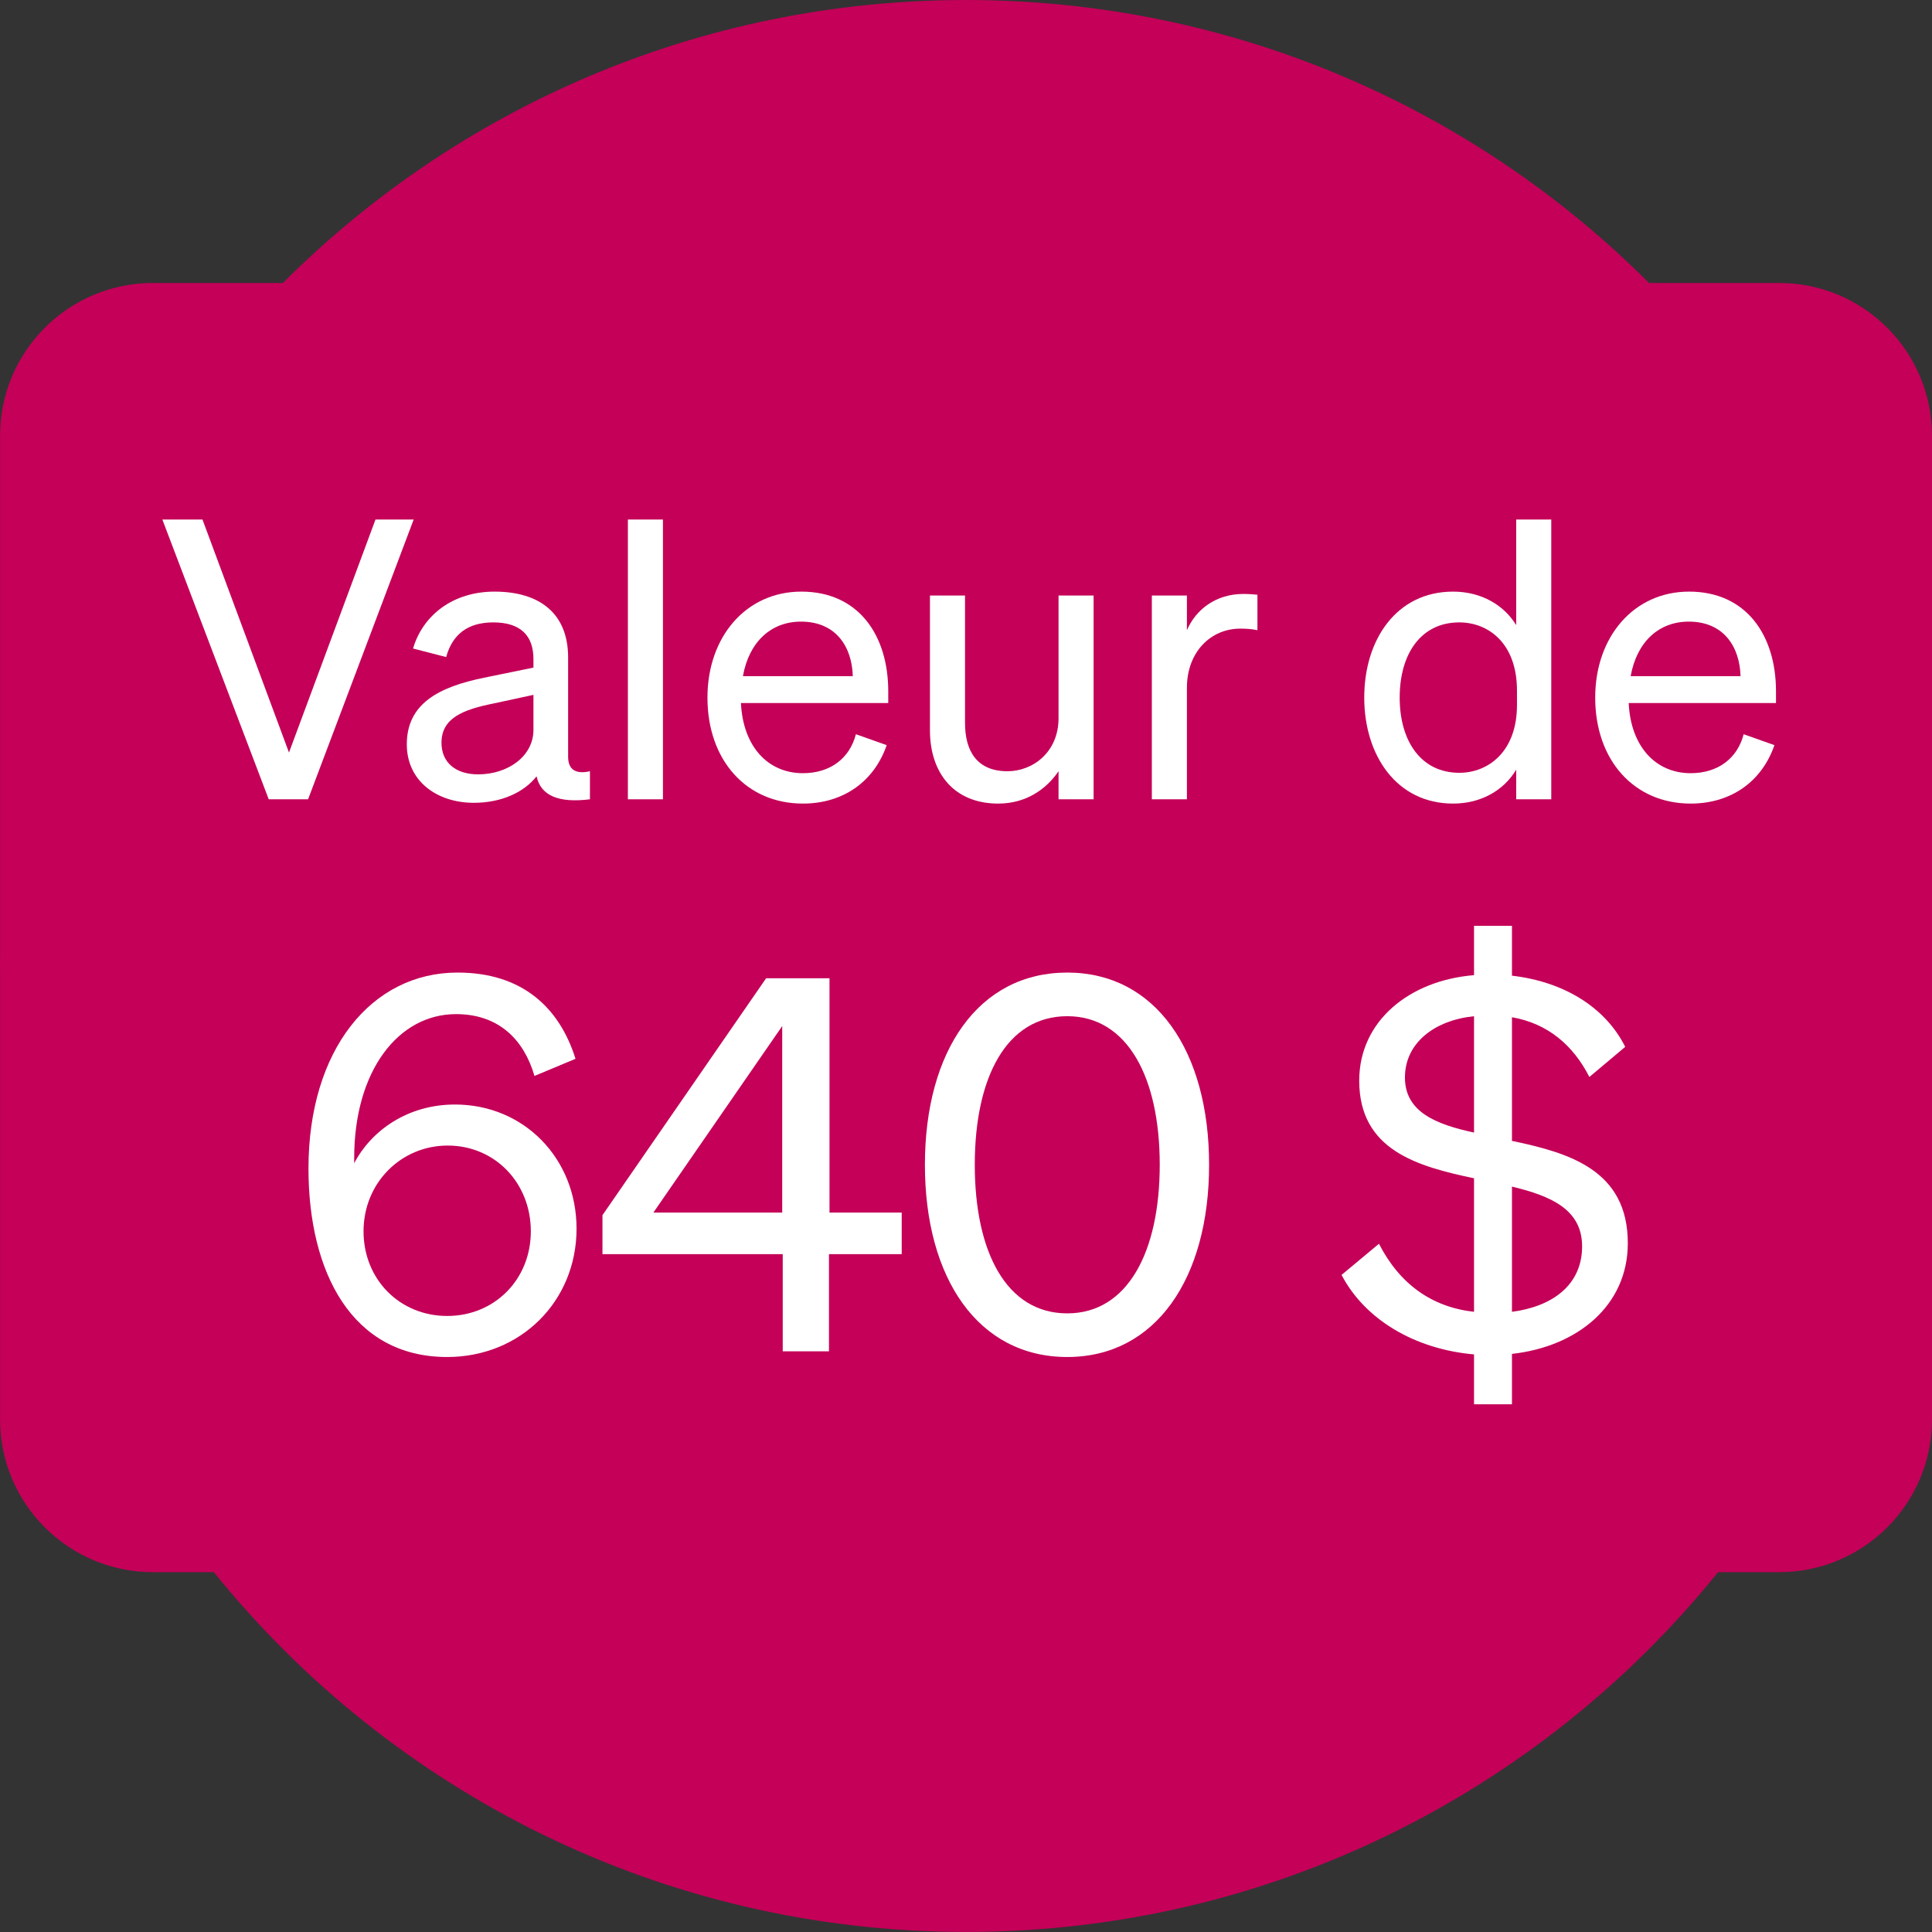 <svg xmlns="http://www.w3.org/2000/svg" fill="none" viewBox="0 0 119 119" height="119" width="119">
<rect x="0" y="0" width="119" height="119" fill="#333333" stroke="none"/>
<path fill="#C40058" d="M59.498 0C75.93 0 90.806 6.661 101.573 17.43H109.587C114.786 17.43 119 21.644 119 26.843L119 87.423C119 92.622 114.786 96.836 109.587 96.836H105.825C94.918 110.351 78.218 118.997 59.498 118.997C40.779 118.997 24.078 110.351 13.172 96.836H9.417C4.218 96.836 0.003 92.622 0.003 87.423L0.003 59.959C0.002 59.806 0 59.652 0 59.498C3.52625e-07 59.344 0.002 59.19 0.003 59.036L0.003 26.843C0.003 21.644 4.218 17.43 9.417 17.43L17.424 17.43C28.191 6.661 43.067 0 59.498 0Z"></path>
<path fill="white" d="M82.632 78.528L84.936 76.608C86.216 79.104 88.2 80.512 90.792 80.8V72.576C87.304 71.84 83.72 70.848 83.72 66.56C83.72 62.88 86.824 60.384 90.792 60.064V57.024H93.128V60.096C96.424 60.48 98.92 62.112 100.104 64.48L97.896 66.336C96.904 64.384 95.336 63.04 93.128 62.656V70.272C96.648 71.008 100.264 72.064 100.264 76.576C100.264 80.416 97.16 82.944 93.128 83.392V86.496H90.792V83.424C87.144 83.104 84.072 81.28 82.632 78.528ZM86.536 66.368C86.536 68.48 88.424 69.248 90.792 69.76V62.592C88.328 62.848 86.536 64.256 86.536 66.368ZM97.448 76.768C97.448 74.496 95.528 73.664 93.128 73.088V80.8C95.592 80.48 97.448 79.168 97.448 76.768Z"></path>
<path fill="white" d="M56.969 71.744C56.969 64.736 60.265 59.904 65.737 59.904C71.177 59.904 74.473 64.736 74.473 71.744C74.473 78.752 71.177 83.584 65.737 83.584C60.265 83.584 56.969 78.752 56.969 71.744ZM60.041 71.744C60.041 77.12 61.993 80.896 65.737 80.896C69.449 80.896 71.433 77.12 71.433 71.744C71.433 66.368 69.449 62.592 65.737 62.592C61.993 62.592 60.041 66.368 60.041 71.744Z"></path>
<path fill="white" d="M51.06 83.232H48.212V77.248H37.108V74.848L47.188 60.256H51.092V74.688H55.54V77.248H51.06V83.232ZM40.244 74.688H48.18V63.2L40.244 74.688Z"></path>
<path fill="white" d="M35.448 65.216L32.92 66.272C32.28 64.064 30.744 62.464 28.088 62.464C24.536 62.464 21.816 65.952 21.816 71.328V71.648C22.872 69.632 25.112 68.032 28.024 68.032C32.28 68.032 35.512 71.36 35.512 75.68C35.512 80.16 32.056 83.584 27.544 83.584C21.656 83.584 19 78.336 19 71.968C19 64.672 22.872 59.904 28.184 59.904C32.152 59.904 34.456 62.048 35.448 65.216ZM32.696 75.84C32.696 72.864 30.488 70.56 27.576 70.56C24.696 70.56 22.392 72.864 22.392 75.84C22.392 78.816 24.632 81.056 27.544 81.056C30.456 81.056 32.696 78.816 32.696 75.84Z"></path>
<path fill="white" d="M104.135 49.496C100.655 49.496 98.255 46.832 98.255 42.968C98.255 39.224 100.631 36.44 104.039 36.44C107.543 36.44 109.391 39.104 109.391 42.584V43.304H100.319C100.439 45.944 101.951 47.624 104.135 47.624C105.815 47.624 107.015 46.712 107.399 45.224L109.295 45.896C108.527 48.128 106.631 49.496 104.135 49.496ZM104.015 38.288C102.191 38.288 100.823 39.512 100.439 41.648H107.207C107.159 39.872 106.199 38.288 104.015 38.288Z"></path>
<path fill="white" d="M89.501 49.496C86.021 49.496 84.029 46.52 84.029 42.968C84.029 39.392 86.021 36.44 89.501 36.44C91.253 36.44 92.645 37.28 93.389 38.504V32H95.549V49.232H93.389V47.408C92.645 48.656 91.253 49.496 89.501 49.496ZM93.437 42.536C93.437 39.608 91.661 38.336 89.885 38.336C87.533 38.336 86.213 40.256 86.213 42.968C86.213 45.656 87.533 47.6 89.885 47.6C91.661 47.6 93.437 46.304 93.437 43.424V42.536Z"></path>
<path fill="white" d="M77.451 36.632V38.816C77.091 38.744 76.803 38.72 76.395 38.72C74.571 38.72 73.107 40.16 73.107 42.368V49.232H70.947V36.68H73.107V38.816C73.659 37.544 74.883 36.584 76.587 36.584C76.923 36.584 77.235 36.608 77.451 36.632Z"></path>
<path fill="white" d="M67.36 36.68V49.232H65.2V47.504C64.48 48.56 63.256 49.496 61.48 49.496C58.792 49.496 57.28 47.648 57.28 44.984V36.68H59.44V44.528C59.44 46.304 60.208 47.504 62.056 47.504C63.616 47.504 65.2 46.328 65.2 44.24V36.68H67.36Z"></path>
<path fill="white" d="M49.455 49.496C45.975 49.496 43.575 46.832 43.575 42.968C43.575 39.224 45.951 36.44 49.359 36.44C52.863 36.44 54.711 39.104 54.711 42.584V43.304H45.639C45.759 45.944 47.271 47.624 49.455 47.624C51.135 47.624 52.335 46.712 52.719 45.224L54.615 45.896C53.847 48.128 51.951 49.496 49.455 49.496ZM49.335 38.288C47.511 38.288 46.143 39.512 45.759 41.648H52.527C52.479 39.872 51.519 38.288 49.335 38.288Z"></path>
<path fill="white" d="M40.834 32V49.232H38.674V32H40.834Z"></path>
<path fill="white" d="M29.185 49.448C26.905 49.448 25.057 48.104 25.057 45.848C25.057 43.352 27.001 42.32 29.809 41.744L32.857 41.12V40.592C32.857 39.152 32.065 38.336 30.385 38.336C28.801 38.336 27.865 39.08 27.481 40.472L25.441 39.944C26.041 37.904 27.889 36.44 30.457 36.44C33.265 36.44 34.993 37.808 34.993 40.496V46.616C34.993 47.432 35.497 47.696 36.337 47.504V49.232C34.417 49.472 33.313 49.016 33.049 47.816C32.281 48.8 30.889 49.448 29.185 49.448ZM32.857 44.96V42.8L30.409 43.328C28.489 43.712 27.193 44.24 27.193 45.752C27.193 46.976 28.081 47.696 29.449 47.696C31.297 47.696 32.857 46.568 32.857 44.96Z"></path>
<path fill="white" d="M18.976 49.232H16.552L10 32H12.472L17.8 46.352L23.128 32H25.48L18.976 49.232Z"></path>
</svg>
